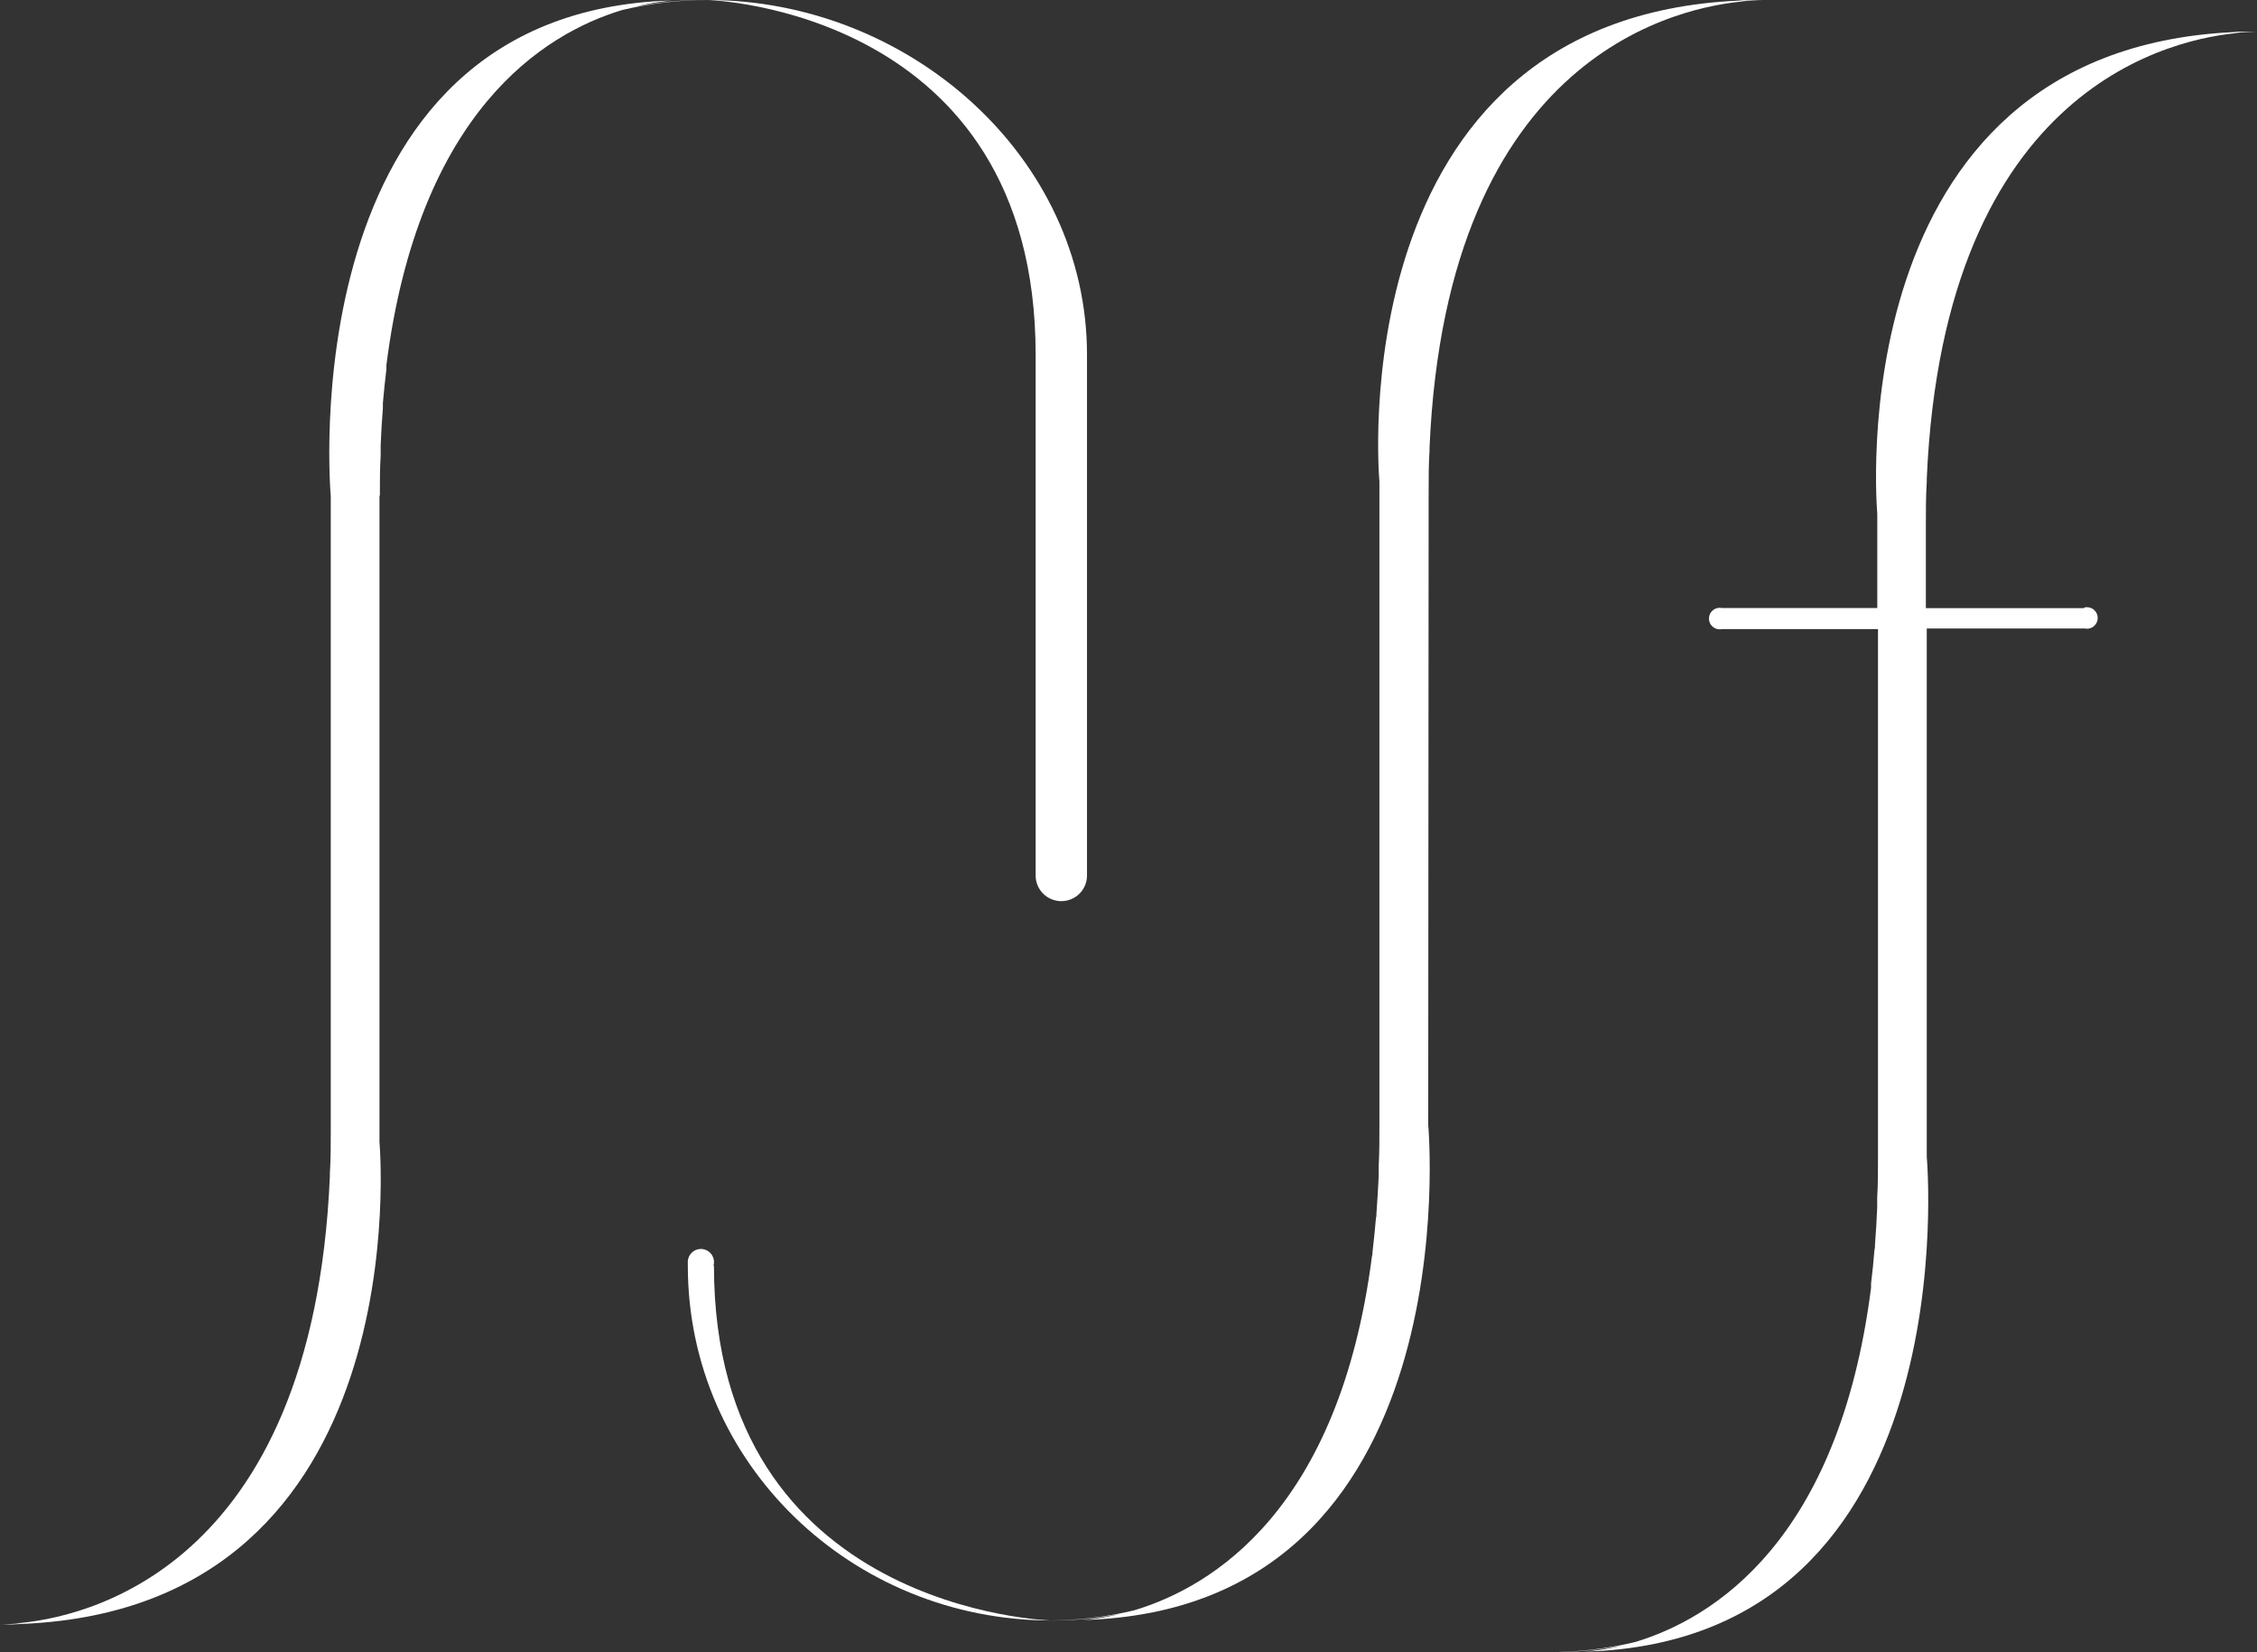 <svg xmlns="http://www.w3.org/2000/svg" fill="none" viewBox="0 0 571 418" height="418" width="571">
<rect x="0" y="0" width="571" height="418" fill="#333333" stroke="none"/>
<path fill="white" d="M527.166 153.867H487.224V133.09C487.224 129.246 487.224 125.452 487.453 121.887V121.124C491.803 20.934 550.8 9.528 566.929 8.28H565.021L567.871 8.153H566.929C568.303 8.153 569.601 8 571 8C571 8 569.881 8 567.947 8C566.929 8 565.963 8 564.971 8.127C464.328 12.94 474.936 129.984 474.936 129.984C474.936 131.843 474.936 132.912 474.936 133.039V153.841H435.656C435.258 153.754 434.846 153.756 434.45 153.849C434.053 153.942 433.683 154.123 433.366 154.378C433.048 154.634 432.792 154.957 432.616 155.325C432.44 155.692 432.349 156.094 432.349 156.502C432.349 156.909 432.44 157.312 432.616 157.679C432.792 158.047 433.048 158.37 433.366 158.625C433.683 158.88 434.053 159.061 434.45 159.154C434.846 159.247 435.258 159.25 435.656 159.163H475.114V292.833C475.114 296.372 475.114 299.784 474.911 303.018C474.911 303.883 474.911 304.749 474.911 305.564C474.784 308.772 474.58 311.904 474.351 314.933C474.351 315.366 474.351 315.774 474.224 316.207C473.995 319.135 473.69 322.012 473.359 324.761C473.359 325.118 473.359 325.474 473.359 325.831C465.167 389.967 433.341 409.521 413.675 415.454C406.576 417.153 399.3 418.008 392 418H392.941C398.808 418.008 404.661 417.445 410.419 416.319C407.387 417.081 404.299 417.601 401.184 417.873C498.469 414.97 487.453 292.68 487.453 292.68V159.01H527.395C527.792 159.097 528.205 159.094 528.601 159.001C528.997 158.908 529.368 158.728 529.685 158.472C530.003 158.217 530.259 157.894 530.435 157.526C530.611 157.159 530.702 156.757 530.702 156.349C530.702 155.942 530.611 155.539 530.435 155.172C530.259 154.804 530.003 154.481 529.685 154.226C529.368 153.97 528.997 153.79 528.601 153.697C528.205 153.604 527.792 153.601 527.395 153.688"></path>
<path fill="white" d="M180.625 320.268H180.498C180.565 320.061 180.607 319.848 180.625 319.631C180.665 319.17 180.609 318.705 180.461 318.266C180.314 317.828 180.077 317.425 179.766 317.084C179.455 316.742 179.077 316.469 178.655 316.283C178.234 316.096 177.779 316 177.319 316C176.859 316 176.403 316.096 175.982 316.283C175.561 316.469 175.183 316.742 174.872 317.084C174.561 317.425 174.324 317.828 174.176 318.266C174.028 318.705 173.972 319.17 174.013 319.631C174 319.843 174 320.056 174.013 320.268C174.013 370.36 215.586 410 266 410C266 410 180.625 407.782 180.625 320.268Z"></path>
<path fill="white" d="M361.431 125.135C361.431 121.288 361.431 117.492 361.662 113.951C361.662 113.696 361.662 113.442 361.662 113.187C366.052 12.941 425.615 1.529 441.892 0.28H439.967L442.842 0.153H441.892C443.253 0.153 444.588 0 446 0C446 0 444.845 0 442.894 0C441.892 0 440.891 -6.21481e-06 439.915 0.153C338.299 4.687 348.979 121.823 348.979 121.823C348.979 123.708 348.979 124.778 348.979 124.905V284.789C348.979 288.33 348.979 291.743 348.799 294.979C348.799 295.845 348.799 296.711 348.799 297.526C348.645 300.736 348.465 303.87 348.234 306.876C348.234 307.334 348.234 307.742 348.106 308.175C347.849 311.105 347.567 313.958 347.233 316.735C347.233 317.091 347.233 317.422 347.105 317.779C338.838 381.977 306.72 401.517 286.848 407.452C279.692 409.154 272.359 410.009 265 410H265.95C271.863 410.011 277.763 409.439 283.562 408.293C280.5 409.053 277.385 409.581 274.243 409.872C372.445 406.943 361.328 284.61 361.328 284.61L361.431 125.135Z"></path>
<path fill="white" d="M262.009 89.737V221.527C262.009 223.243 262.693 224.89 263.912 226.104C265.13 227.318 266.782 228 268.505 228C270.227 228 271.879 227.318 273.097 226.104C274.316 224.89 275 223.243 275 221.527V89.737C275 39.631 229.89 0 179 0C179 0 262.009 2.217 262.009 89.737Z"></path>
<path fill="white" d="M96.105 125.4C96.105 121.854 96.105 118.435 96.308 115.194C96.308 114.327 96.308 113.46 96.308 112.643C96.435 109.428 96.613 106.29 96.867 103.28C96.867 102.82 96.867 102.412 96.867 101.978C97.121 99.044 97.426 96.187 97.757 93.406C97.757 93.049 97.757 92.691 97.757 92.36C105.937 28.065 137.718 8.496 157.355 2.552C164.445 0.846 171.71 -0.011 179 0H178.035C172.183 -0.011 166.346 0.562 160.607 1.71C163.637 0.951 166.72 0.422 169.829 0.128C72.657 3.062 83.682 125.578 83.682 125.578V285.677C83.682 289.529 83.682 293.331 83.454 296.877C83.454 297.132 83.454 297.388 83.454 297.643C79.11 398.039 20.197 409.469 4.09 410.719H5.97L3.125 410.847H4.09C2.718 410.847 1.423 411 0 411C0 411 1.143 411 3.074 411L6.046 410.847C106.572 406.306 96.004 288.994 96.004 288.994C96.004 287.106 96.004 286.034 96.004 285.906V125.4H96.105Z"></path>
</svg>
